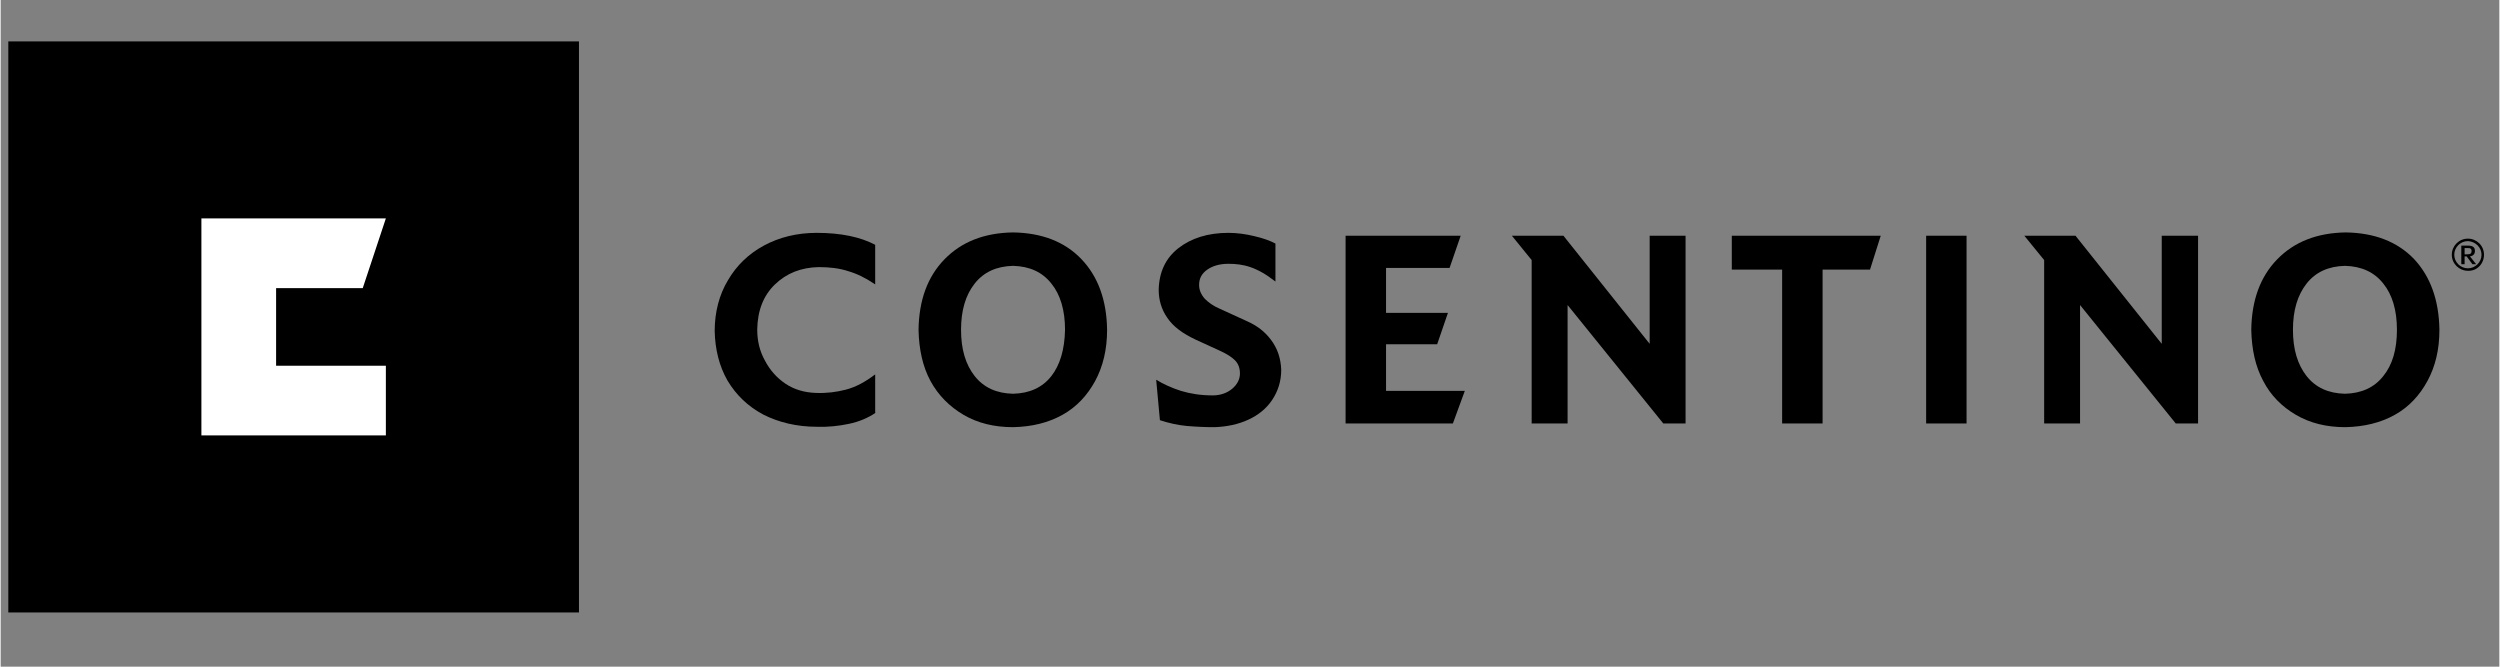 <svg xmlns="http://www.w3.org/2000/svg" xmlns:xlink="http://www.w3.org/1999/xlink" width="300" zoomAndPan="magnify" viewBox="0 0 224.88 60" height="80" preserveAspectRatio="xMidYMid meet" version="1.0"><rect x="0" y="0" width="224.88" height="60" fill="#808080" stroke="none"/><path fill="#000000" d="M 78.746 37.148 C 78.039 37.629 77.223 37.965 76.332 38.148 C 75.441 38.336 74.477 38.445 73.473 38.41 C 71.617 38.41 69.98 38 68.609 37.297 C 67.234 36.555 66.195 35.551 65.414 34.25 C 64.672 32.949 64.301 31.465 64.262 29.793 C 64.262 28.086 64.672 26.527 65.453 25.227 C 66.23 23.891 67.309 22.852 68.684 22.105 C 70.055 21.363 71.652 20.957 73.438 20.957 C 75.625 20.957 77.371 21.328 78.707 22.031 L 78.707 25.598 C 77.891 25.039 77.074 24.633 76.297 24.41 C 75.516 24.148 74.625 24.039 73.621 24.039 C 72.023 24.074 70.727 24.594 69.684 25.598 C 68.645 26.602 68.125 27.938 68.09 29.645 C 68.09 30.684 68.312 31.613 68.793 32.469 C 69.238 33.32 69.871 34.027 70.652 34.547 C 71.43 35.066 72.359 35.328 73.363 35.363 C 74.328 35.402 75.219 35.289 76.074 35.066 C 76.926 34.844 77.781 34.398 78.707 33.695 L 78.707 37.148 Z M 78.746 37.148 " fill-opacity="1" fill-rule="nonzero"/><path fill="#000000" d="M 95.793 29.684 C 95.793 27.938 95.383 26.527 94.566 25.523 C 93.75 24.484 92.598 23.965 91.113 23.926 C 89.625 23.965 88.477 24.484 87.66 25.523 C 86.84 26.562 86.434 27.938 86.434 29.684 C 86.434 31.43 86.84 32.801 87.66 33.844 C 88.477 34.883 89.625 35.402 91.113 35.438 C 92.598 35.402 93.75 34.883 94.566 33.844 C 95.344 32.84 95.754 31.465 95.793 29.684 M 99.578 29.684 C 99.578 31.465 99.207 32.988 98.504 34.289 C 97.797 35.586 96.832 36.629 95.566 37.332 C 94.305 38.039 92.82 38.41 91.113 38.445 C 89.402 38.445 87.918 38.074 86.656 37.332 C 85.395 36.59 84.391 35.586 83.684 34.289 C 82.98 32.988 82.645 31.43 82.609 29.684 C 82.645 27.008 83.426 24.891 84.949 23.332 C 86.469 21.773 88.512 20.957 91.113 20.918 C 93.676 20.957 95.754 21.734 97.277 23.332 C 98.762 24.891 99.543 27.008 99.578 29.684 " fill-opacity="1" fill-rule="nonzero"/><path fill="#000000" d="M 115.25 33.285 C 115.25 34.324 114.953 35.215 114.434 35.996 C 113.914 36.777 113.172 37.371 112.277 37.777 C 111.387 38.188 110.348 38.41 109.234 38.445 C 108.418 38.445 107.602 38.41 106.746 38.336 C 105.93 38.262 105.113 38.074 104.332 37.816 L 103.996 34.176 C 104.668 34.586 105.41 34.918 106.227 35.18 C 107.082 35.438 108.008 35.586 109.086 35.586 C 109.793 35.586 110.387 35.363 110.832 34.992 C 111.277 34.621 111.535 34.141 111.535 33.617 C 111.535 33.137 111.387 32.727 111.09 32.43 C 110.793 32.133 110.387 31.875 109.828 31.613 L 107.562 30.574 C 106.375 30.016 105.52 29.387 105 28.605 C 104.48 27.863 104.223 27.008 104.223 26.082 C 104.258 24.484 104.852 23.223 106.004 22.328 C 107.156 21.438 108.641 20.957 110.496 20.957 C 111.277 20.957 112.055 21.066 112.836 21.254 C 113.617 21.438 114.246 21.66 114.73 21.922 L 114.73 25.34 C 113.875 24.668 113.133 24.262 112.465 24.039 C 111.832 23.816 111.164 23.742 110.496 23.742 C 109.715 23.742 109.086 23.926 108.602 24.262 C 108.121 24.594 107.859 25.039 107.859 25.637 C 107.859 26.117 108.047 26.527 108.379 26.898 C 108.715 27.23 109.121 27.527 109.641 27.75 L 112.242 28.941 C 113.059 29.312 113.766 29.832 114.32 30.574 C 114.914 31.355 115.211 32.246 115.25 33.285 " fill-opacity="1" fill-rule="nonzero"/><path fill="#000000" d="M 131.773 35.18 L 130.699 38.113 L 121.043 38.113 L 121.043 21.215 L 131.402 21.215 L 130.402 24.113 L 124.684 24.113 L 124.684 28.16 L 130.254 28.16 L 129.285 30.984 L 124.684 30.984 L 124.684 35.18 Z M 131.773 35.18 " fill-opacity="1" fill-rule="nonzero"/><path fill="#000000" d="M 151.641 38.113 L 149.637 38.113 L 141.023 27.453 L 141.023 38.113 L 137.789 38.113 L 137.789 23.406 L 136.008 21.215 L 140.648 21.215 L 148.41 30.945 L 148.41 21.215 L 151.641 21.215 Z M 151.641 38.113 " fill-opacity="1" fill-rule="nonzero"/><path fill="#000000" d="M 169.207 21.215 L 168.242 24.262 L 163.973 24.262 L 163.973 38.113 L 160.332 38.113 L 160.332 24.262 L 155.801 24.262 L 155.801 21.215 Z M 169.207 21.215 " fill-opacity="1" fill-rule="nonzero"/><path fill="#000000" d="M 173.293 21.215 L 176.93 21.215 L 176.93 38.113 L 173.293 38.113 Z M 173.293 21.215 " fill-opacity="1" fill-rule="nonzero"/><path fill="#000000" d="M 197.766 38.113 L 195.758 38.113 L 187.145 27.453 L 187.145 38.113 L 183.914 38.113 L 183.914 23.406 L 182.129 21.215 L 186.734 21.215 L 194.496 30.945 L 194.496 21.215 L 197.766 21.215 Z M 197.766 38.113 " fill-opacity="1" fill-rule="nonzero"/><path fill="#000000" d="M 215.664 29.684 C 215.664 27.938 215.254 26.527 214.438 25.523 C 213.621 24.484 212.469 23.965 210.984 23.926 C 209.5 23.965 208.348 24.484 207.531 25.523 C 206.715 26.562 206.305 27.938 206.305 29.684 C 206.305 31.43 206.715 32.801 207.531 33.844 C 208.348 34.883 209.5 35.402 210.984 35.438 C 212.469 35.402 213.621 34.883 214.438 33.844 C 215.254 32.84 215.664 31.465 215.664 29.684 M 219.488 29.684 C 219.488 31.465 219.117 32.988 218.41 34.289 C 217.707 35.586 216.738 36.629 215.477 37.332 C 214.215 38.039 212.73 38.41 211.02 38.445 C 209.312 38.445 207.828 38.074 206.566 37.332 C 205.301 36.59 204.301 35.586 203.633 34.289 C 202.926 32.988 202.59 31.43 202.555 29.684 C 202.59 27.008 203.371 24.891 204.895 23.332 C 206.418 21.773 208.457 20.957 211.059 20.918 C 213.621 20.957 215.699 21.734 217.223 23.332 C 218.672 24.891 219.449 27.008 219.488 29.684 " fill-opacity="1" fill-rule="nonzero"/><path fill="#000000" d="M 222.383 22.59 C 222.383 22.812 222.273 22.887 222.012 22.887 L 221.754 22.887 L 221.754 22.328 L 222.012 22.328 C 222.16 22.328 222.234 22.328 222.273 22.367 C 222.348 22.406 222.383 22.48 222.383 22.59 M 222.793 23.777 L 222.234 23.074 C 222.531 23.035 222.684 22.852 222.684 22.59 C 222.684 22.254 222.496 22.105 222.051 22.105 L 221.457 22.105 L 221.457 23.777 L 221.754 23.777 L 221.754 23.074 L 221.938 23.074 L 222.457 23.777 Z M 223.277 22.926 C 223.277 23.594 222.719 24.148 222.051 24.148 C 221.383 24.148 220.824 23.594 220.824 22.926 C 220.824 22.254 221.383 21.699 222.051 21.699 C 222.719 21.734 223.277 22.254 223.277 22.926 M 223.5 22.926 C 223.5 22.105 222.832 21.477 222.051 21.477 C 221.234 21.477 220.602 22.145 220.602 22.926 C 220.602 23.742 221.27 24.371 222.051 24.371 C 222.867 24.41 223.5 23.742 223.5 22.926 " fill-opacity="1" fill-rule="nonzero"/><path fill="#000000" d="M 0.688 3.727 L 52.047 3.727 L 52.047 55.121 L 0.688 55.121 Z M 0.688 3.727 " fill-opacity="1" fill-rule="nonzero"/><path fill="#ffffff" d="M 34.668 19.656 L 18.066 19.656 L 18.066 39.188 L 34.668 39.188 L 34.668 32.914 L 24.789 32.914 L 24.789 25.934 L 32.586 25.934 Z M 34.668 19.656 " fill-opacity="1" fill-rule="nonzero"/></svg>